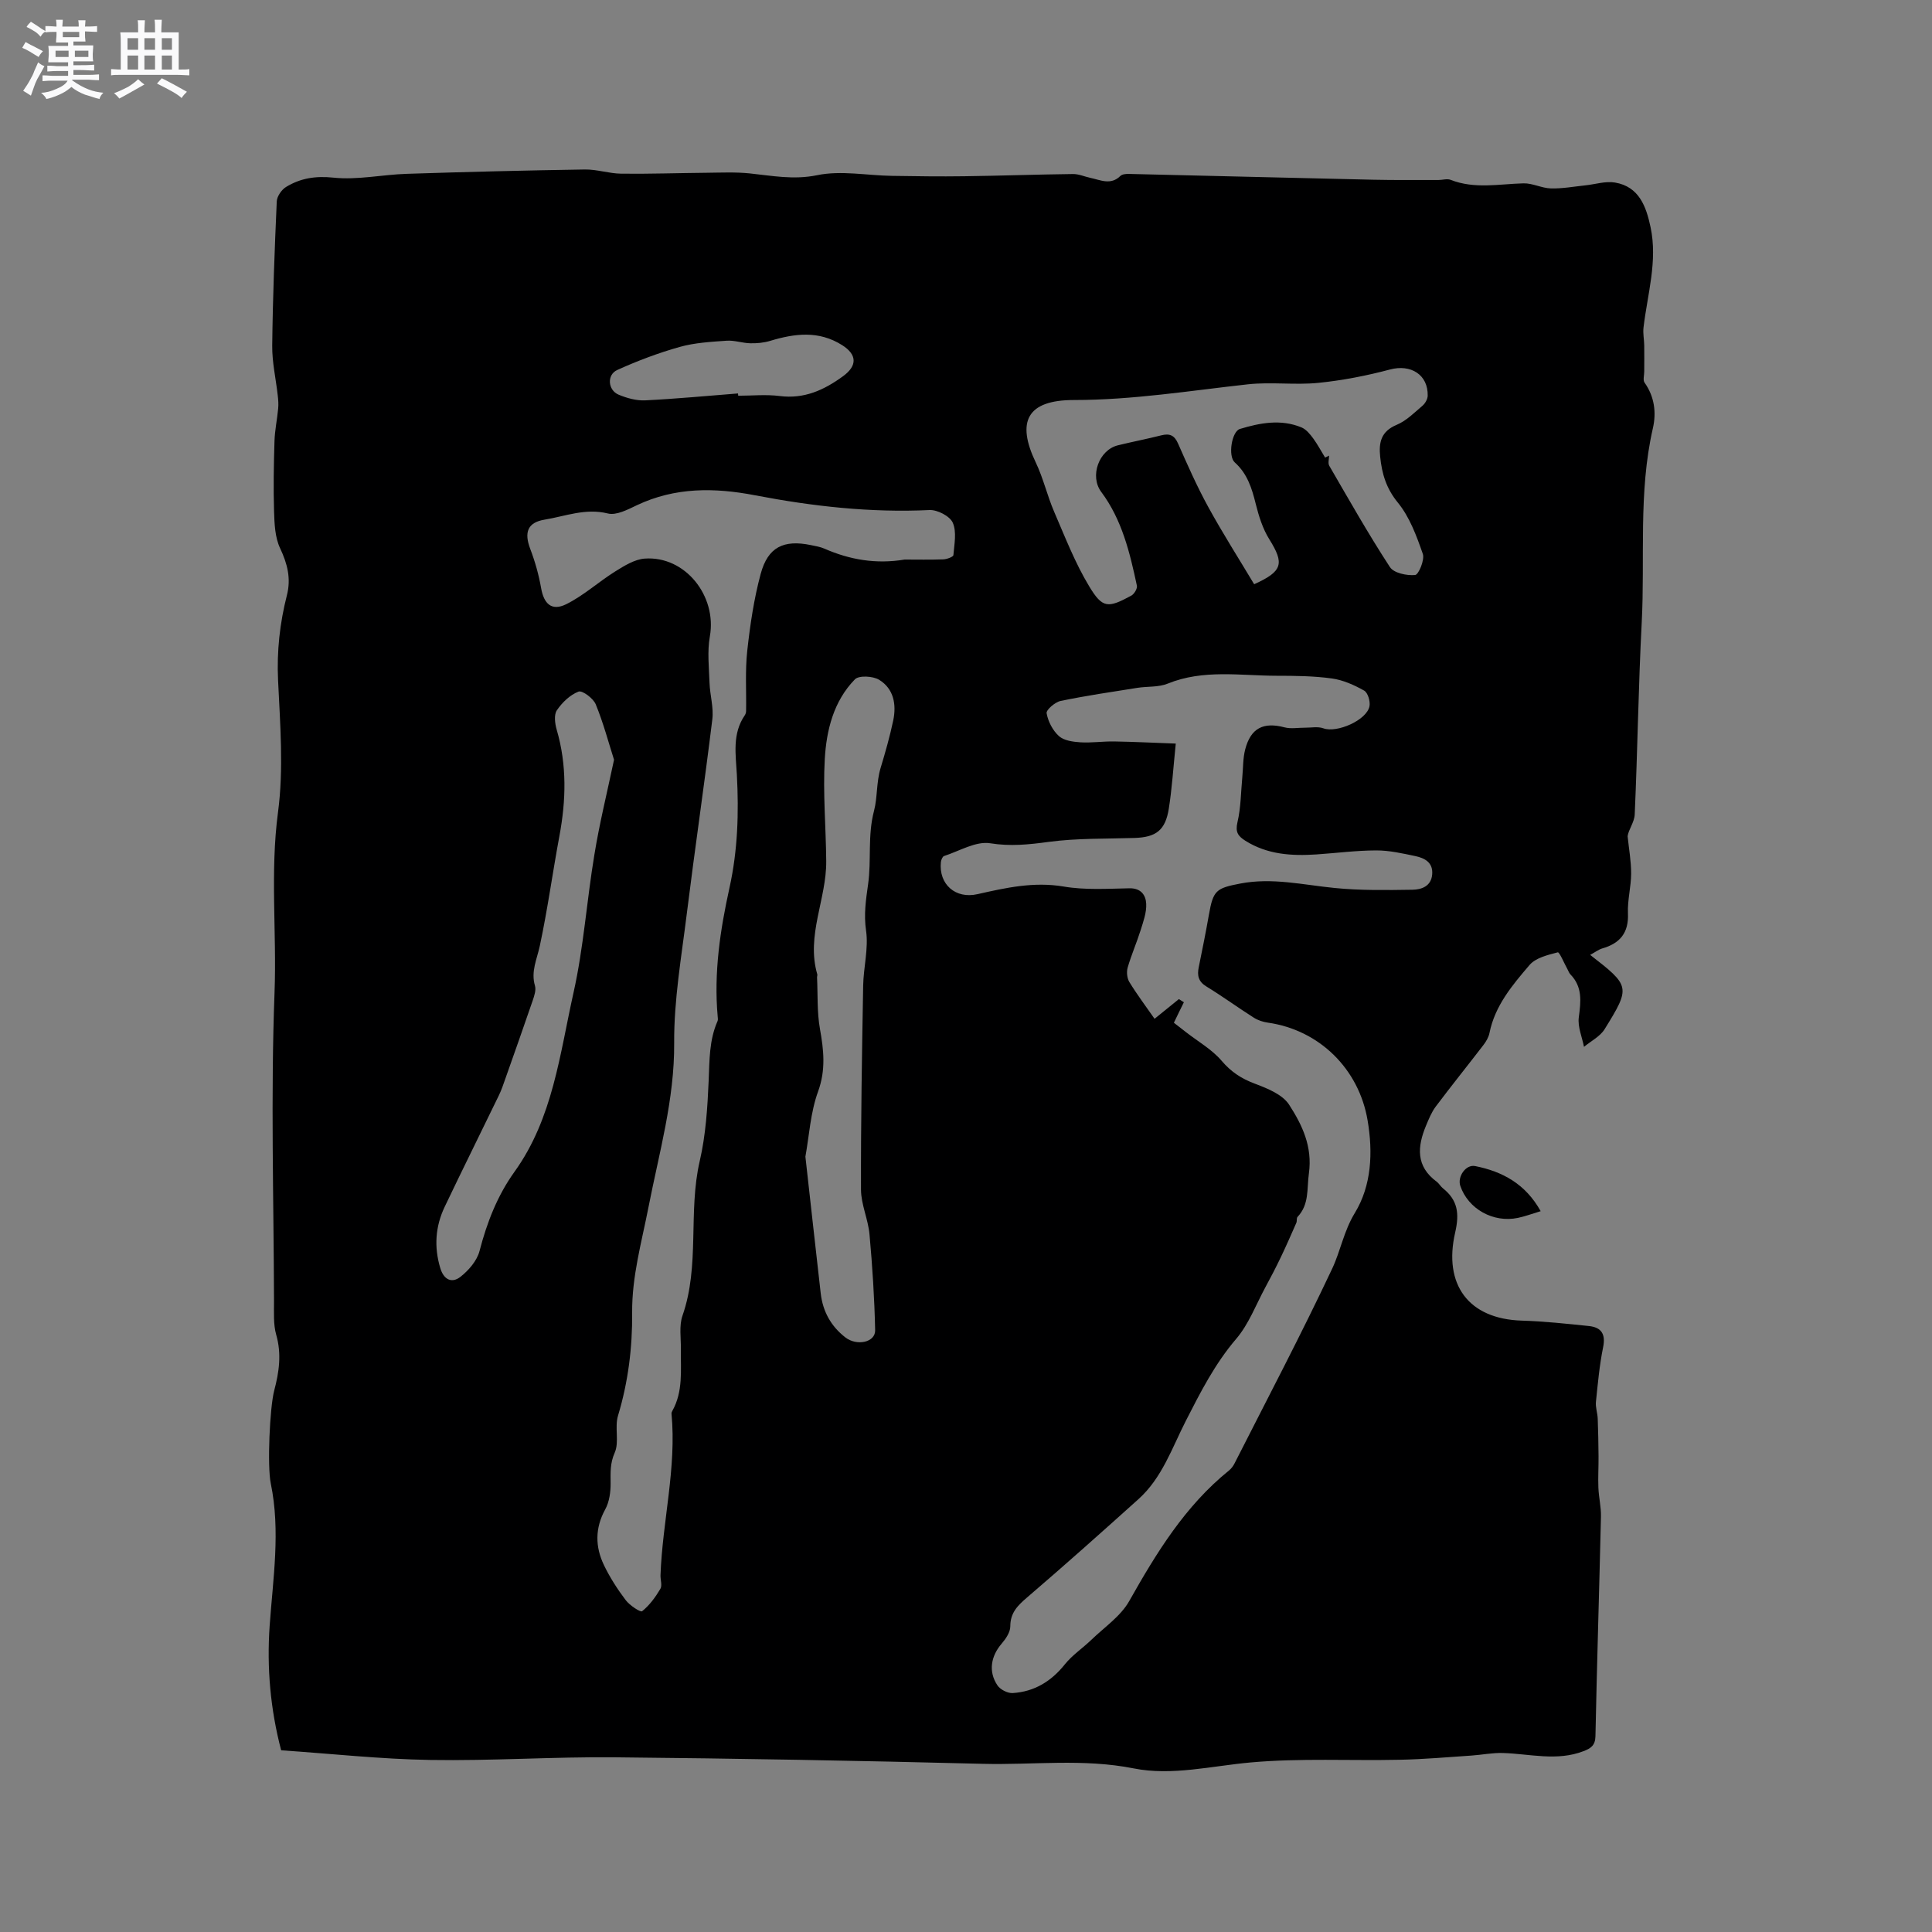 <svg enable-background="new 0 0 400 400" viewBox="0 0 400 400" xmlns="http://www.w3.org/2000/svg"><rect x="0" y="0" width="400" height="400" fill="#808080" stroke="none"/><path d="m6.8 9.5c.6.3 1.3.7 2.1 1.1-.4.4-.7.8-.9 1.2-.7-.4-1.3-.8-1.8-1.1s-1.1-.6-1.6-.8c.2-.4.5-.8.7-1.2.4.2.8.5 1.5.8zm.9 6.9c-.3.6-.5 1.1-.7 1.7s-.4 1.1-.6 1.7c-.6-.4-1.1-.7-1.6-1 .7-1 1.2-1.8 1.5-2.4.3-.5.6-1.1.8-1.7.3-.6.5-1.2.8-1.8.3.3.8.6 1.3.8-.7 1.3-1.2 2.2-1.5 2.7zm.1-11c.4.3 1 .7 1.7 1.1-.5.2-.8.6-1.1 1.1-.5-.6-1-1-1.4-1.2s-.9-.6-1.5-.8c.2-.4.5-.7.9-1.1.5.3.9.6 1.4.9zm10.5 13.1c1 .4 2 .6 3.1.7-.4.4-.7.8-.8 1.3-.9-.2-1.9-.6-3-.9-1-.4-2-.9-2.8-1.6-.5.4-1.1.9-1.9 1.3s-1.9.9-3.3 1.2c-.1-.3-.5-.8-1.1-1.3 1 0 2.1-.3 3.2-.8 1.2-.5 1.9-1 2.3-1.7h-3.2c-.4 0-1 0-2 .1v-1.2c1 0 1.7.1 2 .1h3.3v-1h-2.3c-.2 0-.9 0-2 .1v-1.2c1.2 0 1.9.1 2 .1h2.3v-.8h-4.1c0-.7.1-1.2.1-1.6 0-.5 0-1.1-.1-1.8h4.1v-.7h-2.5c0-.6.1-1.1.1-1.6v-.6h-.5c-.4 0-1 0-1.8.1v-1.3c1.2 0 1.9.1 2.1.1h.2c0-.3 0-.8-.1-1.4h1.4c0 .6-.1 1-.1 1.4h3.4c0-.4 0-.8-.1-1.3h1.5c0 .4-.1.9-.1 1.3.7 0 1.5 0 2.5-.1v1.2c-1 0-1.8-.1-2.5-.1v.6c0 .3 0 .8.1 1.5h-2.5v.8h4.1c0 .7-.1 1.3-.1 1.8s0 1 .1 1.5h-4.1v.8h1.4c.8 0 1.8 0 2.9-.1v1.2c-1 0-1.9-.1-2.8-.1h-1.5v1h3.2c.3 0 1 0 2.1-.1v1.2c-1.1 0-1.8-.1-2.1-.1h-3.4l-.1.1c1.4 1 2.4 1.5 3.4 1.9zm-4.1-6.7v-1.3h-2.7v1.3zm2.2-4.1v-1.1h-3.4v1.1zm1.9 4.1v-1.3h-2.8v1.3z" fill="#fafafb"/><path d="m37 6.7v2.3 5.4c1 0 1.8 0 2.2-.1v1.3c-.6 0-1.5-.1-2.5-.1h-11.9c-.7 0-1.3 0-1.8.1v-1.3c.5 0 1.1.1 2 .1v-5.2c0-1 0-1.8-.1-2.5h3.7c0-1.3 0-2.1-.1-2.5h1.5c0 .4-.1 1.3-.1 2.5h2.2c0-1.2 0-2.1-.1-2.6h1.5c0 .4-.1 1.3-.1 2.6zm-12.3 13.7c-.3-.4-.7-.8-1.1-1.1 1.1-.4 2.1-.9 2.9-1.3.8-.5 1.5-1 2.1-1.6.4.4.9.8 1.3 1.1-2.5 1.4-4.2 2.4-5.2 2.9zm3.9-10.1v-2.4h-2.2v2.4zm0 4.1v-2.9h-2.2v2.9zm3.5-4.1v-2.4h-2.2v2.4zm0 4.1v-2.9h-2.2v2.9zm.4 2.9 1-1.1c.6.3 1.4.7 2.5 1.3s2 1.1 2.7 1.5c-.4.4-.8.8-1.1 1.3-.8-.8-2.5-1.7-5.1-3zm3.1-7v-2.4h-2.1v2.4zm0 4.1v-2.9h-2.1v2.9z" fill="#fafafb"/><g fill="#000001"><path d="m329.23 197.7c8.3 6.45 8.4 6.63 2.99 15.38-.94 1.52-2.82 2.45-4.27 3.66-.4-2.04-1.33-4.14-1.08-6.09.43-3.28.81-6.3-1.73-8.91-.28-.29-.42-.72-.62-1.09-.68-1.22-1.65-3.57-2-3.48-2.07.54-4.57 1.13-5.85 2.63-3.55 4.15-7.16 8.41-8.29 14.07-.18.89-.7 1.77-1.26 2.5-3.27 4.26-6.64 8.44-9.87 12.74-.87 1.16-1.44 2.59-2.01 3.95-1.8 4.33-2.14 8.4 2.2 11.59.5.37.82.99 1.31 1.38 3.07 2.45 3.43 5.21 2.53 9.13-2.48 10.77 2.73 17.92 13.78 18.26 4.64.14 9.27.64 13.9 1.12 2.55.27 3.51 1.62 2.95 4.38-.76 3.73-1.1 7.55-1.49 11.34-.11 1.11.32 2.27.37 3.42.1 2.6.15 5.21.17 7.81.02 2.18-.12 4.36-.03 6.54.08 2 .58 3.99.53 5.98-.35 15.16-.83 30.31-1.14 45.46-.04 1.93-.99 2.52-2.47 3.09-5.53 2.13-11.11.55-16.68.38-2.16-.07-4.33.38-6.5.53-4.94.33-9.89.77-14.84.87-10.28.22-20.62-.36-30.83.55-8.11.72-16.36 2.82-24.27 1.24-10.5-2.09-20.85-.68-31.26-.95-25.41-.65-50.83-1.11-76.26-1.35-12.71-.12-25.44.76-38.15.55-10.22-.17-20.43-1.29-30.85-2-2.23-8.5-2.99-17.09-2.38-25.79.69-9.82 2.27-19.61.23-29.46-.75-3.63-.21-15.72.71-19.22 1.01-3.82 1.56-7.57.42-11.55-.62-2.18-.45-4.62-.46-6.95-.06-21.31-.69-42.64.11-63.92.47-12.44-.94-24.85.72-37.34 1.19-8.95.44-18.21.01-27.31-.28-6.03.36-11.83 1.83-17.6.89-3.47.11-6.51-1.41-9.74-1.06-2.24-1.17-5.05-1.25-7.62-.15-4.85-.06-9.71.09-14.56.07-2.24.55-4.47.76-6.71.09-.91.02-1.85-.09-2.77-.38-3.43-1.18-6.85-1.14-10.27.11-9.96.5-19.92.94-29.88.05-1.04.99-2.41 1.92-2.98 2.99-1.82 6.09-2.32 9.83-1.93 4.97.52 10.09-.63 15.16-.79 12.29-.4 24.58-.71 36.87-.9 2.51-.04 5.02.84 7.54.87 5.91.07 11.82-.14 17.73-.19 2.95-.03 5.93-.17 8.85.13 4.66.48 9.08 1.38 13.99.37 4.94-1.02 10.29.06 15.47.14 4.98.08 9.96.15 14.94.08 7.52-.1 15.04-.37 22.56-.46 1.2-.01 2.4.54 3.61.8 2.09.44 4.2 1.56 6.19-.4.37-.37 1.18-.44 1.78-.42 16.84.39 33.68.82 50.53 1.2 4.51.1 9.02.05 13.54.06.84 0 1.79-.32 2.52-.04 4.97 1.96 10.03.86 15.09.73 1.88-.05 3.78 1 5.68 1.05 2.36.06 4.73-.38 7.1-.63 2.06-.21 4.19-.92 6.15-.59 5.02.84 6.48 4.99 7.38 9.24 1.5 7.05-.65 13.88-1.46 20.8-.14 1.2.13 2.45.15 3.67.03 1.81 0 3.62 0 5.43 0 .78-.3 1.77.07 2.29 2.07 2.91 2.46 6.23 1.72 9.45-3.04 13.3-1.61 26.83-2.31 40.24-.69 13.23-.86 26.49-1.45 39.73-.07 1.59-1.29 3.13-1.47 4.49.26 2.58.74 5.16.73 7.74-.01 2.74-.78 5.5-.66 8.23.18 4.06-1.67 6.23-5.37 7.28-.75.24-1.44.77-2.45 1.32zm-86.19 14.05c.85.66 1.68 1.3 2.5 1.94 2.5 1.95 5.38 3.58 7.39 5.94 1.95 2.29 4.07 3.68 6.84 4.72 2.6.98 5.76 2.24 7.13 4.37 2.68 4.16 4.87 8.63 4.09 14.25-.44 3.19.11 6.37-2.35 8.98-.24.26-.08.85-.25 1.23-1.05 2.39-2.1 4.79-3.23 7.15-1 2.09-2.07 4.15-3.18 6.19-1.95 3.61-3.44 7.64-6.05 10.69-4.41 5.16-7.39 11.03-10.42 16.97-2.87 5.63-4.92 11.81-9.8 16.2-7.63 6.86-15.29 13.7-23.08 20.37-1.96 1.68-3.46 3.17-3.46 5.98 0 1.19-.92 2.56-1.77 3.55-2.24 2.59-2.82 5.78-.89 8.66.59.88 2.13 1.66 3.18 1.59 4.45-.29 7.95-2.41 10.77-5.94 1.54-1.92 3.69-3.35 5.49-5.08 2.7-2.61 6.07-4.88 7.84-8.02 5.65-10.01 11.57-19.7 20.66-27.04.48-.39.88-.93 1.16-1.49 6.8-13.4 13.8-26.7 20.2-40.29 1.75-3.71 2.4-7.78 4.7-11.55 3.45-5.66 3.77-12.46 2.64-19.14-1.79-10.68-10.01-18.74-20.64-20.25-1.01-.14-2.07-.49-2.92-1.03-3.31-2.1-6.48-4.42-9.82-6.46-1.69-1.03-1.93-2.3-1.58-4.01.74-3.62 1.47-7.25 2.11-10.89.88-4.99 1.47-5.45 6.48-6.41 6.63-1.28 13.05.28 19.57.92 5.32.53 10.72.44 16.09.36 1.88-.03 3.88-.72 4.08-3.19s-1.57-3.37-3.51-3.78c-2.67-.56-5.39-1.18-8.09-1.17-4.12.01-8.24.55-12.36.83-5.15.34-10.17.03-14.72-2.83-1.5-.95-2.12-1.78-1.64-3.82.72-3.05.71-6.27 1.01-9.41.18-1.89.12-3.85.59-5.67 1.15-4.44 3.78-5.73 8.14-4.58 1.34.35 2.84.06 4.27.07 1.27.01 2.65-.28 3.78.13 2.78 1.02 8.99-1.67 9.55-4.58.19-1.01-.34-2.8-1.11-3.23-2.06-1.16-4.36-2.19-6.67-2.51-3.76-.52-7.61-.56-11.42-.56-7.56-.01-15.2-1.38-22.59 1.63-1.89.77-4.18.54-6.27.87-5.3.84-10.62 1.62-15.88 2.71-1.16.24-3.04 1.86-2.91 2.55.3 1.7 1.27 3.58 2.55 4.73 1.04.94 2.92 1.19 4.45 1.29 2.32.14 4.66-.22 6.98-.18 4.15.07 8.3.28 12.76.44-.52 5.07-.78 9.3-1.44 13.47-.71 4.49-2.65 5.93-7.11 6.07-5.92.19-11.89.03-17.73.81-4.11.55-7.91.97-12.13.29-2.98-.48-6.38 1.61-9.56 2.64-.33.11-.61.81-.66 1.26-.47 4.59 3.02 7.67 7.56 6.64 5.89-1.33 11.67-2.63 17.87-1.58 4.43.75 9.06.45 13.59.36 2.44-.05 3.41 1.45 3.49 3.22.09 1.79-.6 3.67-1.15 5.44-.82 2.61-1.93 5.13-2.69 7.76-.26.9-.13 2.2.35 2.99 1.58 2.58 3.4 5 5.22 7.61 1.85-1.5 3.45-2.79 5.04-4.08.34.22.68.44 1.03.66-.64 1.26-1.26 2.57-2.07 4.24zm-55.75-95.9c2.52 0 5.28.06 8.03-.04.73-.03 2.04-.52 2.07-.88.19-2.26.71-4.81-.13-6.71-.6-1.36-3.18-2.7-4.81-2.62-12.21.58-24.22-.77-36.15-3.06-8.37-1.61-16.52-1.69-24.44 2.06-1.89.9-4.25 2.15-6.01 1.71-4.65-1.15-8.79.57-13.11 1.28-3.51.58-4.27 2.62-2.95 6.08.99 2.6 1.76 5.34 2.24 8.08.57 3.27 2.18 4.83 5.19 3.35 3.62-1.79 6.71-4.64 10.17-6.8 1.88-1.17 4.01-2.5 6.1-2.65 8.36-.6 14.97 7.72 13.48 16.1-.56 3.12-.18 6.43-.07 9.65.09 2.51.88 5.08.58 7.52-1.64 13.44-3.62 26.84-5.29 40.28-1.1 8.89-2.67 17.83-2.61 26.74.08 11.72-3.13 22.76-5.32 34-1.42 7.26-3.45 14.34-3.38 21.86.06 7.21-.82 14.33-2.93 21.31-.73 2.41.3 5.44-.68 7.65-.99 2.23-.86 4.16-.85 6.35.01 1.81-.26 3.83-1.11 5.38-2.14 3.9-2.1 7.75-.26 11.57 1.23 2.56 2.8 4.99 4.51 7.25.82 1.08 3.05 2.55 3.39 2.27 1.53-1.22 2.75-2.91 3.77-4.62.42-.7 0-1.87.03-2.82.4-11.17 3.34-22.17 2.28-33.45-.02-.19.08-.42.18-.6 2.25-4.02 1.7-8.42 1.76-12.74.03-2.33-.4-4.85.33-6.95 3.64-10.42 1.13-21.46 3.57-32.01 1.25-5.4 1.61-11.05 1.85-16.62.18-4.22.09-8.4 1.84-12.36.12-.27.06-.63.03-.95-.82-9.05.51-17.93 2.45-26.69 1.71-7.75 1.94-15.52 1.52-23.37-.23-4.2-.99-8.48 1.64-12.31.17-.25.27-.59.27-.89.07-4.16-.21-8.35.24-12.46.59-5.35 1.38-10.74 2.78-15.92 1.5-5.57 4.77-7.13 10.41-5.96.93.19 1.9.35 2.76.72 5.24 2.3 10.69 3.26 16.63 2.27zm87.06-21.11c.27-.14.55-.27.82-.41 0 .71-.27 1.57.04 2.1 4.09 7.05 8.11 14.16 12.56 20.98.81 1.24 3.5 1.8 5.22 1.64.72-.07 2.01-3.16 1.59-4.37-1.29-3.71-2.73-7.64-5.17-10.62-2.41-2.95-3.3-5.98-3.66-9.49-.31-2.98.18-5.26 3.41-6.61 1.99-.83 3.65-2.51 5.34-3.95.56-.48 1.07-1.36 1.09-2.07.1-4.39-3.52-6.58-7.8-5.44-4.86 1.29-9.87 2.27-14.87 2.77-4.82.48-9.77-.23-14.58.3-11.98 1.32-23.82 3.25-36 3.25-9.8 0-11.91 4.54-7.9 12.92 1.57 3.28 2.38 6.91 3.83 10.26 2.25 5.21 4.32 10.57 7.24 15.4 2.77 4.6 3.9 4.52 8.71 1.92.61-.33 1.29-1.47 1.16-2.07-1.46-6.84-3.08-13.65-7.39-19.42-2.42-3.24-.49-8.67 3.48-9.64 2.98-.73 6-1.31 8.97-2.06 1.71-.43 2.7-.04 3.46 1.69 1.96 4.45 3.93 8.91 6.27 13.17 2.99 5.45 6.33 10.69 9.49 15.97 5.94-2.69 6.27-4.28 3.13-9.32-1.36-2.18-2.17-4.78-2.8-7.3-.8-3.25-1.74-6.27-4.35-8.61-1.44-1.29-.63-6.41 1.07-6.92 4.19-1.27 8.5-2.08 12.75-.32.96.4 1.76 1.38 2.41 2.26.93 1.27 1.66 2.66 2.48 3.99zm-107.6 144.73c1.1 9.8 2.11 19.05 3.17 28.3.43 3.74 2.11 6.81 5.12 9.14 2.36 1.82 6.21 1.02 6.15-1.5-.14-6.63-.57-13.26-1.17-19.86-.28-3.12-1.75-6.18-1.76-9.26-.04-14.08.2-28.16.45-42.23.07-3.8 1.13-7.69.6-11.37-.49-3.37-.04-6.37.42-9.61.71-5.01-.13-10.07 1.23-15.22.71-2.68.47-5.92 1.36-8.86.98-3.24 1.91-6.51 2.61-9.82.7-3.32.11-6.59-2.92-8.44-1.28-.78-4.18-.94-5.01-.09-4.41 4.51-5.9 10.52-6.24 16.53-.4 7 .24 14.05.3 21.08.08 7.87-4.2 15.41-1.85 23.47.05.19-.06.42-.05.63.17 3.55-.02 7.17.6 10.65.79 4.41 1.24 8.48-.38 12.96-1.59 4.36-1.85 9.21-2.63 13.5zm-39.62-82.17c-1.13-3.53-2.2-7.61-3.79-11.48-.51-1.24-2.78-2.93-3.56-2.63-1.76.67-3.4 2.26-4.49 3.87-.63.94-.4 2.75-.03 4.02 2.13 7.3 1.94 14.61.56 22-1.41 7.58-2.45 15.23-4.06 22.76-.59 2.76-1.88 5.29-1 8.26.26.89-.14 2.06-.46 3.02-1.84 5.39-3.75 10.75-5.64 16.12-.42 1.19-.82 2.41-1.37 3.54-3.73 7.7-7.54 15.35-11.22 23.07-1.94 4.07-2.23 8.31-.92 12.68.73 2.45 2.41 3.23 4.21 1.8 1.69-1.33 3.4-3.32 3.92-5.32 1.54-5.91 3.68-11.45 7.25-16.42 7.96-11.08 9.37-24.39 12.22-37.11 2.09-9.36 2.73-19.03 4.31-28.52 1.03-6.36 2.58-12.63 4.07-19.66zm25.67-75.84c.01.16.02.31.04.47 2.86 0 5.75-.3 8.56.06 5.11.66 9.23-1.24 13.17-4.12 2.96-2.17 2.87-4.46-.21-6.41-4.84-3.06-9.8-2.43-14.9-.89-1.31.4-2.75.53-4.13.5-1.63-.04-3.28-.64-4.88-.53-3.26.23-6.61.41-9.73 1.29-4.41 1.24-8.75 2.88-12.92 4.77-2.21 1-1.95 4.19.29 5.12 1.71.71 3.68 1.26 5.49 1.17 6.42-.32 12.82-.93 19.22-1.43z"/><path d="m318.98 250.76c-1.89.57-3.27 1.09-4.71 1.39-5.11 1.07-10.31-1.85-11.93-6.63-.64-1.87 1.12-4.48 3.06-4.1 5.65 1.12 10.43 3.68 13.58 9.34z"/></g></svg>